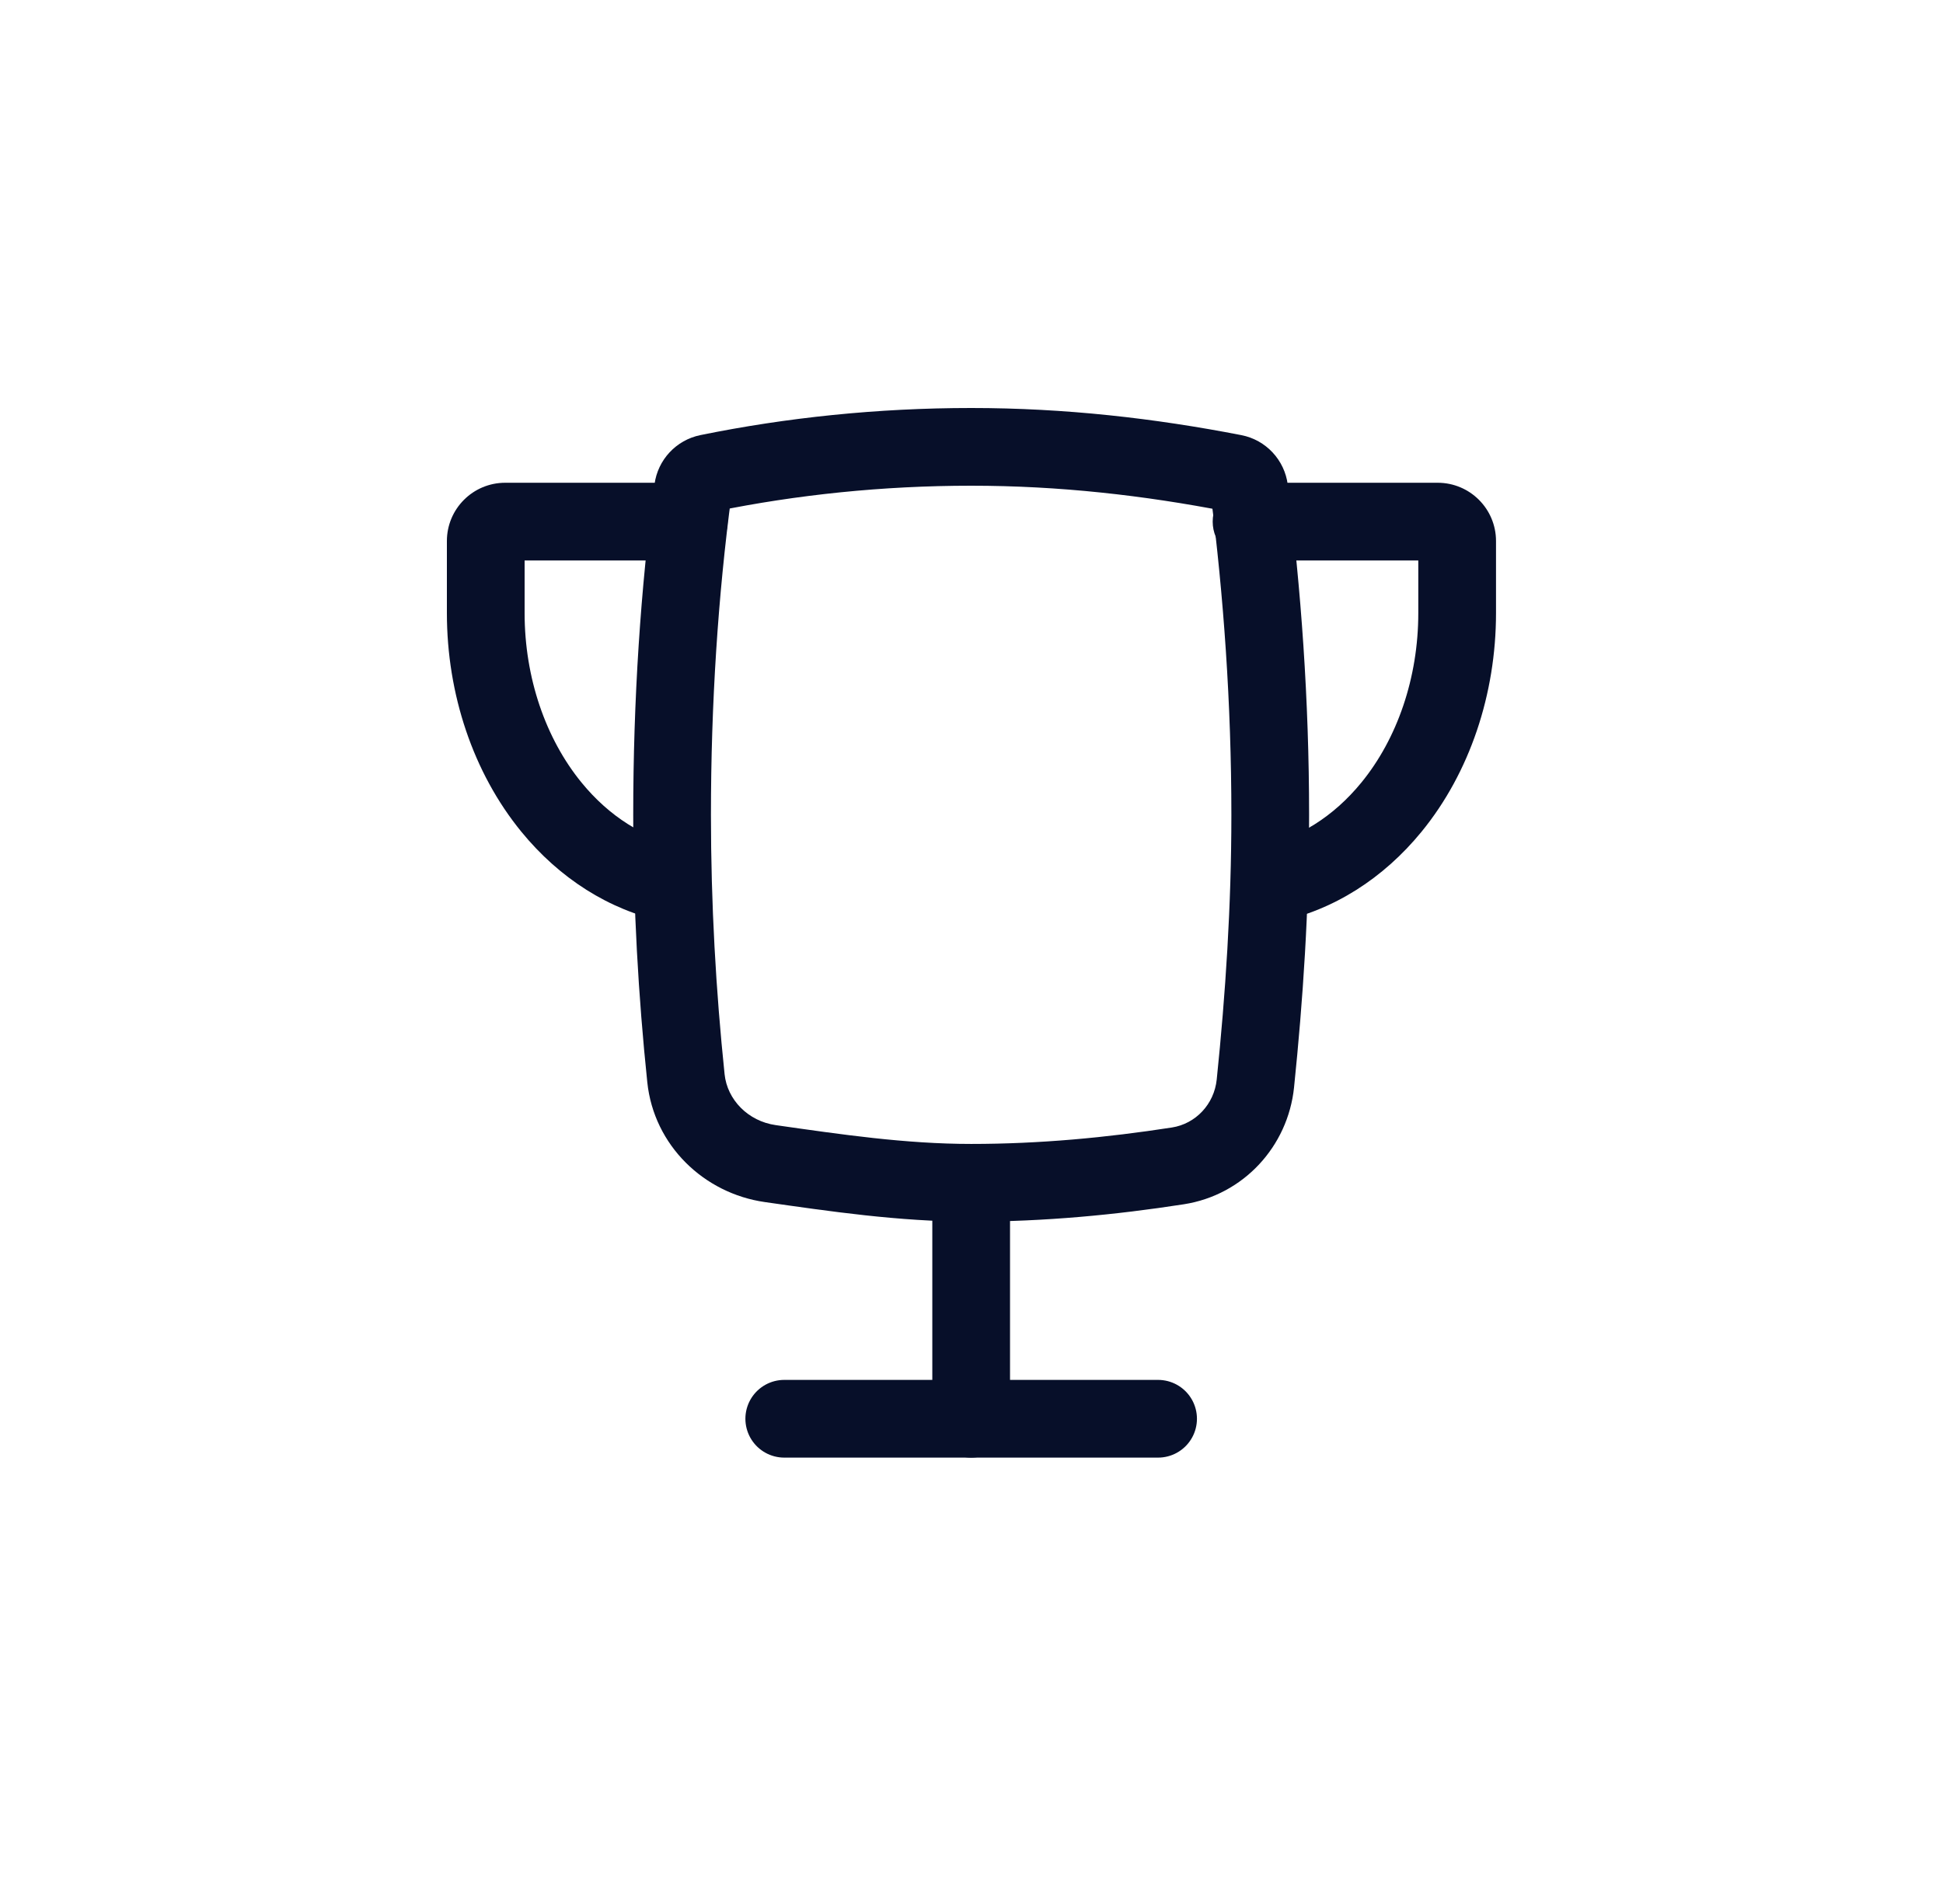 <svg width="100" height="98" viewBox="0 0 100 98" fill="none" xmlns="http://www.w3.org/2000/svg">
<path d="M64.294 25.204L62.31 25.457L64.294 25.204ZM60.62 60.009L60.313 58.033L60.62 60.009ZM64.61 55.767L62.621 55.562L64.61 55.767ZM39.644 59.891L39.362 61.871L39.644 59.891ZM49.983 58.879C46.605 58.879 43.292 58.391 39.926 57.911L39.362 61.871C42.663 62.341 46.268 62.879 49.983 62.879V58.879ZM60.313 58.033C56.956 58.553 53.518 58.879 49.983 58.879V62.879C53.764 62.879 57.411 62.53 60.926 61.985L60.313 58.033ZM66.6 55.972C67.064 51.468 67.375 46.788 67.375 41.94H63.375C63.375 46.618 63.075 51.157 62.621 55.562L66.6 55.972ZM67.375 41.94C67.375 36.043 66.961 30.304 66.278 24.951L62.31 25.457C62.974 30.659 63.375 36.228 63.375 41.94H67.375ZM49.983 25C54.527 25 58.873 25.497 63.122 26.322L63.885 22.396C59.427 21.529 54.822 21 49.983 21V25ZM36.846 26.314C40.997 25.467 45.425 25 49.983 25V21C45.154 21 40.458 21.495 36.046 22.395L36.846 26.314ZM33.686 24.923C32.968 30.279 32.59 36.048 32.59 41.94H36.59C36.59 36.214 36.957 30.624 37.65 25.455L33.686 24.923ZM32.59 41.94C32.59 46.681 32.852 51.264 33.314 55.702L37.292 55.288C36.844 50.978 36.59 46.533 36.59 41.94H32.59ZM66.278 24.951C66.115 23.675 65.154 22.642 63.885 22.396L63.122 26.322C62.69 26.238 62.365 25.887 62.31 25.457L66.278 24.951ZM60.926 61.985C63.991 61.51 66.286 59.01 66.6 55.972L62.621 55.562C62.489 56.839 61.534 57.843 60.313 58.033L60.926 61.985ZM36.046 22.395C34.796 22.65 33.854 23.669 33.686 24.923L37.65 25.455C37.593 25.878 37.274 26.227 36.846 26.314L36.046 22.395ZM39.926 57.911C38.498 57.708 37.429 56.603 37.292 55.288L33.314 55.702C33.653 58.96 36.237 61.426 39.362 61.871L39.926 57.911Z" fill="#070F29"/>
<path d="M49.983 60.909V73.025" stroke="#070F29" stroke-width="4" stroke-linecap="round" stroke-linejoin="round"/>
<path d="M40.363 73.024H59.603" stroke="#070F29" stroke-width="4" stroke-linecap="round" stroke-linejoin="round"/>
<path d="M64.413 24.848C63.308 24.848 62.413 25.743 62.413 26.848C62.413 27.952 63.308 28.848 64.413 28.848V24.848ZM64.962 43.528C63.88 43.751 63.184 44.808 63.407 45.89C63.629 46.972 64.687 47.668 65.769 47.446L64.962 43.528ZM73.162 42.81C75.647 39.77 76.995 35.717 76.995 31.556H72.995C72.995 34.888 71.91 38.022 70.065 40.279L73.162 42.81ZM76.995 31.556V27.848H72.995V31.556H76.995ZM73.995 24.848H64.413V28.848H73.995V24.848ZM65.769 47.446C68.617 46.859 71.195 45.218 73.162 42.81L70.065 40.279C68.616 42.053 66.817 43.146 64.962 43.528L65.769 47.446ZM76.995 27.848C76.995 26.191 75.652 24.848 73.995 24.848V28.848C73.442 28.848 72.995 28.4 72.995 27.848H76.995Z" fill="#070F29"/>
<path d="M28.381 41.545L29.93 40.279L28.381 41.545ZM35.447 24.848C36.551 24.848 37.447 25.743 37.447 26.848C37.447 27.952 36.551 28.848 35.447 28.848V24.848ZM35.002 43.521C36.082 43.748 36.775 44.809 36.547 45.89C36.32 46.971 35.26 47.663 34.179 47.436L35.002 43.521ZM26.832 42.81C24.347 39.77 23 35.717 23 31.556H27C27 34.888 28.085 38.022 29.93 40.279L26.832 42.81ZM23 31.556V27.848H27V31.556H23ZM26 24.848H35.447V28.848H26V24.848ZM34.179 47.436C31.349 46.841 28.789 45.204 26.832 42.81L29.93 40.279C31.371 42.043 33.158 43.134 35.002 43.521L34.179 47.436ZM23 27.848C23 26.191 24.343 24.848 26 24.848V28.848C26.552 28.848 27 28.4 27 27.848H23Z" fill="#070F29"/>
</svg>

